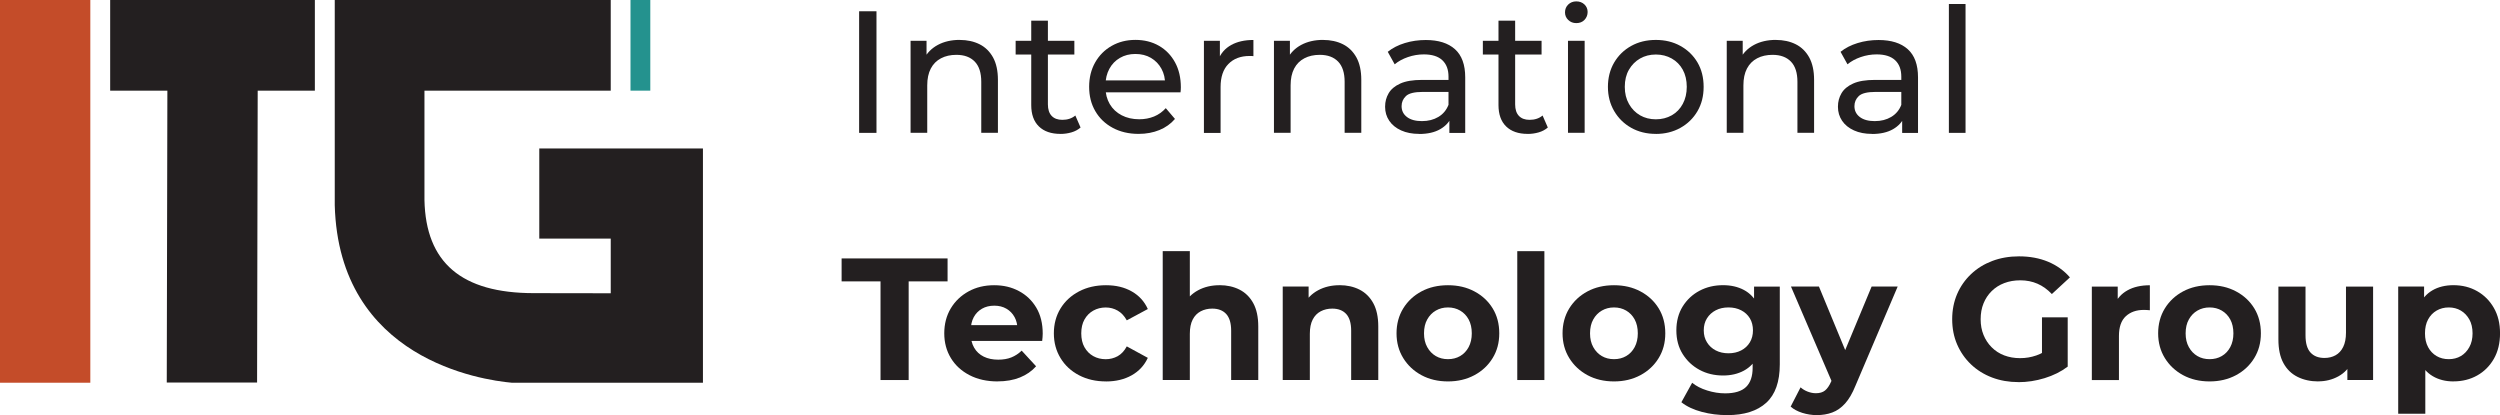 <?xml version="1.0" encoding="UTF-8"?>
<svg id="Layer_1" data-name="Layer 1" xmlns="http://www.w3.org/2000/svg" viewBox="0 0 612.25 101.66">
  <defs>
    <style>
      .cls-1 {
        fill: #24928e;
      }

      .cls-1, .cls-2, .cls-3 {
        stroke-width: 0px;
      }

      .cls-2 {
        fill: #231f20;
      }

      .cls-3 {
        fill: #c44c29;
      }
    </style>
  </defs>
  <g>
    <path class="cls-2" d="M210.4,32.54V2.76h4.25v29.78h-4.25Z"/>
    <path class="cls-2" d="M235.03,9.78c1.84,0,3.47.36,4.87,1.06s2.5,1.79,3.3,3.23c.79,1.45,1.19,3.28,1.19,5.49v12.97h-4.08v-12.51c0-2.18-.53-3.83-1.59-4.93s-2.56-1.66-4.49-1.66c-1.45,0-2.71.28-3.79.85-1.08.57-1.91,1.4-2.49,2.51-.58,1.11-.87,2.48-.87,4.13v11.61h-4.08V9.99h3.91v6.08l-.64-1.62c.74-1.47,1.87-2.62,3.4-3.45,1.53-.82,3.32-1.23,5.36-1.23Z"/>
    <path class="cls-2" d="M248.73,13.35v-3.36h14.38v3.36h-14.38ZM259.7,32.79c-2.27,0-4.03-.61-5.28-1.83-1.25-1.22-1.87-2.96-1.87-5.23V5.06h4.08v20.5c0,1.22.3,2.16.91,2.81s1.48.98,2.62.98c1.28,0,2.34-.35,3.19-1.06l1.28,2.94c-.62.54-1.37.94-2.23,1.19-.86.25-1.77.38-2.7.38Z"/>
    <path class="cls-2" d="M278.85,32.79c-2.41,0-4.53-.5-6.36-1.49-1.83-.99-3.25-2.35-4.25-4.08-1.01-1.73-1.51-3.71-1.51-5.96s.49-4.22,1.47-5.96c.98-1.73,2.32-3.08,4.04-4.06,1.72-.98,3.65-1.47,5.81-1.47s4.11.48,5.79,1.45c1.67.96,2.98,2.32,3.93,4.06.95,1.74,1.42,3.78,1.42,6.1,0,.17,0,.37-.02.6-.01.23-.04.44-.06.64h-19.18v-2.93h17.06l-1.66,1.02c.03-1.45-.27-2.74-.89-3.87-.62-1.13-1.48-2.02-2.57-2.66-1.09-.64-2.36-.96-3.81-.96s-2.68.32-3.79.96c-1.11.64-1.97,1.53-2.59,2.68-.62,1.15-.94,2.46-.94,3.93v.68c0,1.5.35,2.84,1.04,4.02.69,1.18,1.67,2.09,2.91,2.74,1.25.65,2.68.98,4.3.98,1.33,0,2.54-.23,3.64-.68,1.09-.45,2.05-1.13,2.87-2.04l2.25,2.64c-1.02,1.19-2.29,2.1-3.81,2.72-1.52.62-3.21.94-5.08.94Z"/>
    <path class="cls-2" d="M294.84,32.54V9.99h3.91v6.13l-.38-1.53c.62-1.56,1.67-2.75,3.15-3.57,1.47-.82,3.29-1.23,5.44-1.23v3.96c-.17-.03-.33-.04-.49-.04h-.45c-2.18,0-3.91.65-5.19,1.96-1.28,1.3-1.91,3.19-1.91,5.66v11.23h-4.08Z"/>
    <path class="cls-2" d="M324.02,9.78c1.84,0,3.47.36,4.87,1.06s2.5,1.79,3.3,3.23c.79,1.45,1.19,3.28,1.19,5.49v12.97h-4.08v-12.51c0-2.18-.53-3.83-1.59-4.93s-2.56-1.66-4.49-1.66c-1.45,0-2.71.28-3.79.85-1.08.57-1.91,1.4-2.49,2.51-.58,1.11-.87,2.48-.87,4.13v11.61h-4.08V9.99h3.91v6.08l-.64-1.62c.74-1.47,1.87-2.62,3.4-3.45,1.53-.82,3.32-1.23,5.36-1.23Z"/>
    <path class="cls-2" d="M347.54,32.79c-1.67,0-3.14-.28-4.4-.85s-2.23-1.35-2.91-2.36c-.68-1.01-1.02-2.15-1.02-3.42s.29-2.32.87-3.32c.58-.99,1.53-1.79,2.85-2.38,1.32-.6,3.1-.89,5.34-.89h7.15v2.94h-6.98c-2.04,0-3.42.34-4.13,1.02-.71.68-1.06,1.5-1.06,2.47,0,1.11.44,1.99,1.32,2.66.88.67,2.1,1,3.66,1s2.87-.34,4.02-1.02c1.15-.68,1.98-1.67,2.49-2.98l.81,2.81c-.54,1.33-1.49,2.39-2.85,3.17-1.36.78-3.08,1.17-5.15,1.17ZM354.95,32.54v-4.76l-.21-.89v-8.12c0-1.73-.5-3.07-1.51-4.02-1.01-.95-2.52-1.43-4.53-1.43-1.33,0-2.64.22-3.91.66s-2.35,1.03-3.23,1.77l-1.7-3.06c1.16-.94,2.56-1.65,4.19-2.15,1.63-.5,3.34-.74,5.13-.74,3.09,0,5.47.75,7.14,2.25,1.67,1.5,2.51,3.8,2.51,6.89v13.61h-3.87Z"/>
    <path class="cls-2" d="M363.15,13.35v-3.36h14.38v3.36h-14.38ZM374.13,32.79c-2.27,0-4.03-.61-5.28-1.83-1.25-1.22-1.87-2.96-1.87-5.23V5.06h4.08v20.5c0,1.22.3,2.16.91,2.81s1.48.98,2.62.98c1.28,0,2.34-.35,3.19-1.06l1.28,2.94c-.62.54-1.37.94-2.23,1.19-.86.25-1.77.38-2.7.38Z"/>
    <path class="cls-2" d="M386.04,5.66c-.8,0-1.45-.26-1.98-.77s-.79-1.13-.79-1.87.26-1.4.79-1.91,1.18-.77,1.98-.77,1.45.25,1.98.74c.52.5.79,1.11.79,1.85s-.26,1.41-.77,1.94c-.51.53-1.18.79-2,.79ZM384,32.54V9.99h4.08v22.54h-4.08Z"/>
    <path class="cls-2" d="M405.52,32.79c-2.27,0-4.28-.5-6.04-1.49-1.76-.99-3.15-2.36-4.17-4.1s-1.53-3.72-1.53-5.93.51-4.22,1.53-5.96c1.02-1.73,2.41-3.08,4.17-4.06,1.76-.98,3.77-1.47,6.04-1.47s4.25.49,6.02,1.47c1.77.98,3.16,2.33,4.17,4.04,1.01,1.72,1.51,3.71,1.51,5.98s-.5,4.23-1.51,5.96c-1.01,1.73-2.4,3.09-4.17,4.08-1.77.99-3.78,1.49-6.02,1.49ZM405.52,29.22c1.45,0,2.74-.33,3.89-.98,1.15-.65,2.05-1.58,2.7-2.79.65-1.2.98-2.6.98-4.19s-.33-3.01-.98-4.19-1.55-2.09-2.7-2.74c-1.15-.65-2.45-.98-3.89-.98s-2.74.33-3.87.98c-1.13.65-2.04,1.57-2.72,2.74-.68,1.18-1.02,2.57-1.02,4.19s.34,2.99,1.02,4.19c.68,1.21,1.59,2.13,2.72,2.79,1.13.65,2.43.98,3.87.98Z"/>
    <path class="cls-2" d="M434.91,9.78c1.84,0,3.47.36,4.87,1.06s2.5,1.79,3.3,3.23c.79,1.45,1.19,3.28,1.19,5.49v12.97h-4.08v-12.51c0-2.18-.53-3.83-1.59-4.93s-2.56-1.66-4.49-1.66c-1.45,0-2.71.28-3.79.85-1.08.57-1.91,1.4-2.49,2.51-.58,1.11-.87,2.48-.87,4.13v11.61h-4.08V9.99h3.91v6.08l-.64-1.62c.74-1.47,1.87-2.62,3.4-3.45,1.53-.82,3.32-1.23,5.36-1.23Z"/>
    <path class="cls-2" d="M458.44,32.79c-1.67,0-3.14-.28-4.4-.85s-2.23-1.35-2.91-2.36c-.68-1.01-1.02-2.15-1.02-3.42s.29-2.32.87-3.32c.58-.99,1.53-1.79,2.85-2.38,1.32-.6,3.1-.89,5.34-.89h7.15v2.94h-6.98c-2.04,0-3.42.34-4.13,1.02-.71.68-1.06,1.5-1.06,2.47,0,1.11.44,1.99,1.32,2.66.88.67,2.1,1,3.66,1s2.87-.34,4.02-1.02c1.15-.68,1.98-1.67,2.49-2.98l.81,2.81c-.54,1.33-1.49,2.39-2.85,3.17-1.36.78-3.08,1.17-5.15,1.17ZM465.84,32.54v-4.76l-.21-.89v-8.12c0-1.73-.5-3.07-1.51-4.02-1.01-.95-2.52-1.43-4.53-1.43-1.33,0-2.64.22-3.91.66s-2.35,1.03-3.23,1.77l-1.7-3.06c1.16-.94,2.56-1.65,4.19-2.15,1.63-.5,3.34-.74,5.13-.74,3.09,0,5.47.75,7.14,2.25,1.67,1.5,2.51,3.8,2.51,6.89v13.61h-3.87Z"/>
    <path class="cls-2" d="M477.28,32.54V.98h4.08v31.56h-4.08Z"/>
    <path class="cls-2" d="M215.64,93.07v-24.16h-9.53v-5.62h25.95v5.62h-9.53v24.16h-6.89Z"/>
    <path class="cls-2" d="M244.31,93.41c-2.61,0-4.9-.51-6.87-1.53s-3.5-2.42-4.57-4.19c-1.08-1.77-1.62-3.79-1.62-6.06s.53-4.33,1.59-6.1c1.06-1.77,2.52-3.16,4.36-4.17,1.84-1.01,3.93-1.51,6.25-1.51s4.26.47,6.06,1.42c1.8.95,3.23,2.31,4.28,4.08,1.05,1.77,1.57,3.89,1.57,6.36,0,.26-.01.55-.04.87-.03.33-.06.63-.09.91h-18.59v-3.87h15.1l-2.55,1.15c0-1.19-.24-2.23-.72-3.11-.48-.88-1.15-1.57-2-2.06-.85-.5-1.84-.74-2.98-.74s-2.14.25-3,.74c-.86.5-1.54,1.19-2.02,2.08-.48.89-.72,1.95-.72,3.17v1.02c0,1.25.28,2.35.83,3.3.55.95,1.33,1.67,2.34,2.17s2.19.74,3.55.74c1.22,0,2.29-.18,3.21-.55.92-.37,1.77-.92,2.53-1.66l3.53,3.83c-1.05,1.19-2.37,2.1-3.95,2.74-1.59.64-3.42.96-5.49.96Z"/>
    <path class="cls-2" d="M270.85,93.41c-2.47,0-4.66-.5-6.59-1.51-1.93-1.01-3.44-2.4-4.53-4.19-1.09-1.79-1.64-3.81-1.64-6.08s.55-4.33,1.64-6.1c1.09-1.77,2.6-3.16,4.53-4.17,1.93-1.01,4.13-1.51,6.59-1.51s4.51.5,6.3,1.51c1.79,1.01,3.11,2.45,3.95,4.32l-5.15,2.77c-.6-1.08-1.34-1.87-2.23-2.38-.89-.51-1.87-.77-2.92-.77-1.13,0-2.15.26-3.06.77-.91.51-1.62,1.23-2.15,2.17-.53.94-.79,2.07-.79,3.4s.26,2.47.79,3.4c.52.93,1.24,1.66,2.15,2.17.91.51,1.93.76,3.06.76,1.05,0,2.02-.25,2.92-.74.89-.5,1.64-1.3,2.23-2.4l5.15,2.81c-.85,1.84-2.17,3.27-3.95,4.27-1.79,1.01-3.89,1.51-6.3,1.51Z"/>
    <path class="cls-2" d="M298.67,69.84c1.82,0,3.44.36,4.87,1.08s2.56,1.83,3.38,3.32,1.23,3.4,1.23,5.72v13.1h-6.64v-12.08c0-1.84-.41-3.2-1.21-4.08-.81-.88-1.95-1.32-3.42-1.32-1.05,0-1.99.22-2.83.66-.84.44-1.49,1.11-1.96,2.02-.47.91-.7,2.07-.7,3.49v11.31h-6.64v-31.56h6.64v15.02l-1.49-1.91c.82-1.53,2-2.71,3.53-3.53,1.53-.82,3.27-1.23,5.23-1.23Z"/>
    <path class="cls-2" d="M328.06,69.84c1.82,0,3.44.36,4.87,1.08s2.56,1.83,3.38,3.32,1.23,3.4,1.23,5.72v13.1h-6.64v-12.08c0-1.84-.41-3.2-1.21-4.08-.81-.88-1.95-1.32-3.42-1.32-1.05,0-1.99.22-2.83.66-.84.44-1.49,1.11-1.96,2.02-.47.91-.7,2.07-.7,3.49v11.31h-6.64v-22.88h6.34v6.34l-1.19-1.91c.82-1.53,2-2.71,3.53-3.53,1.53-.82,3.27-1.23,5.23-1.23Z"/>
    <path class="cls-2" d="M354.61,93.41c-2.44,0-4.6-.51-6.49-1.53-1.89-1.02-3.38-2.42-4.47-4.19-1.09-1.77-1.64-3.79-1.64-6.06s.55-4.33,1.64-6.1c1.09-1.77,2.58-3.16,4.47-4.17,1.89-1.01,4.05-1.51,6.49-1.51s4.57.5,6.47,1.51c1.9,1.01,3.39,2.39,4.47,4.15s1.62,3.8,1.62,6.12-.54,4.29-1.62,6.06c-1.08,1.77-2.57,3.17-4.47,4.19-1.9,1.02-4.06,1.53-6.47,1.53ZM354.61,87.96c1.11,0,2.1-.25,2.98-.76s1.57-1.24,2.08-2.19c.51-.95.77-2.08.77-3.38s-.26-2.47-.77-3.4c-.51-.94-1.21-1.66-2.08-2.17s-1.87-.77-2.98-.77-2.1.26-2.98.77-1.58,1.23-2.1,2.17c-.53.94-.79,2.07-.79,3.4s.26,2.43.79,3.38c.52.95,1.23,1.68,2.1,2.19s1.87.76,2.98.76Z"/>
    <path class="cls-2" d="M371.58,93.07v-31.56h6.64v31.56h-6.64Z"/>
    <path class="cls-2" d="M395.27,93.41c-2.44,0-4.6-.51-6.49-1.53-1.89-1.02-3.38-2.42-4.47-4.19-1.09-1.77-1.64-3.79-1.64-6.06s.55-4.33,1.64-6.1c1.09-1.77,2.58-3.16,4.47-4.17,1.89-1.01,4.05-1.51,6.49-1.51s4.57.5,6.47,1.51c1.9,1.01,3.39,2.39,4.47,4.15s1.62,3.8,1.62,6.12-.54,4.29-1.62,6.06c-1.08,1.77-2.57,3.17-4.47,4.19-1.9,1.02-4.06,1.53-6.47,1.53ZM395.27,87.96c1.11,0,2.1-.25,2.98-.76s1.57-1.24,2.08-2.19c.51-.95.77-2.08.77-3.38s-.26-2.47-.77-3.4c-.51-.94-1.21-1.66-2.08-2.17s-1.87-.77-2.98-.77-2.1.26-2.98.77-1.58,1.23-2.1,2.17c-.53.94-.79,2.07-.79,3.4s.26,2.43.79,3.38c.52.95,1.23,1.68,2.1,2.19s1.87.76,2.98.76Z"/>
    <path class="cls-2" d="M421.98,91.96c-2.13,0-4.05-.46-5.76-1.38s-3.09-2.21-4.13-3.87c-1.04-1.66-1.55-3.59-1.55-5.81s.52-4.19,1.55-5.85c1.04-1.66,2.41-2.94,4.13-3.85s3.64-1.36,5.76-1.36c1.93,0,3.63.39,5.1,1.17,1.47.78,2.62,1.99,3.45,3.62.82,1.63,1.23,3.72,1.23,6.27s-.41,4.6-1.23,6.23c-.82,1.63-1.97,2.84-3.45,3.64s-3.18,1.19-5.1,1.19ZM423,101.66c-2.16,0-4.23-.26-6.23-.79-2-.53-3.67-1.31-5-2.36l2.64-4.77c.96.79,2.19,1.43,3.68,1.89,1.49.47,2.96.7,4.4.7,2.35,0,4.06-.53,5.13-1.57s1.6-2.61,1.6-4.68v-3.44l.43-5.74-.08-5.79v-4.93h6.3v19.06c0,4.25-1.11,7.39-3.32,9.4-2.21,2.01-5.39,3.02-9.53,3.02ZM423.3,86.52c1.16,0,2.2-.23,3.11-.7.91-.47,1.62-1.13,2.13-1.98.51-.85.76-1.83.76-2.93s-.25-2.12-.76-2.96c-.51-.84-1.22-1.49-2.13-1.96-.91-.47-1.94-.7-3.11-.7s-2.2.23-3.11.7c-.91.47-1.62,1.12-2.15,1.96-.53.84-.79,1.82-.79,2.96s.26,2.08.79,2.93c.52.85,1.24,1.51,2.15,1.98.91.47,1.94.7,3.11.7Z"/>
    <path class="cls-2" d="M444.91,101.66c-1.19,0-2.37-.19-3.53-.55-1.16-.37-2.11-.88-2.85-1.53l2.43-4.72c.51.45,1.1.81,1.77,1.06.67.25,1.33.38,1.98.38.94,0,1.68-.22,2.23-.66.55-.44,1.06-1.17,1.51-2.19l1.19-2.81.51-.72,8.21-19.74h6.38l-10.34,24.29c-.74,1.84-1.58,3.29-2.53,4.34-.95,1.05-2,1.79-3.15,2.21-1.15.43-2.42.64-3.81.64ZM448.82,93.96l-10.21-23.78h6.85l7.91,19.14-4.55,4.64Z"/>
    <path class="cls-2" d="M494.34,93.58c-2.35,0-4.52-.38-6.49-1.13-1.97-.75-3.69-1.82-5.15-3.21-1.46-1.39-2.59-3.02-3.4-4.89-.81-1.87-1.21-3.93-1.21-6.17s.41-4.3,1.21-6.17c.81-1.87,1.95-3.5,3.42-4.89s3.2-2.46,5.19-3.21c1.98-.75,4.17-1.13,6.55-1.13,2.64,0,5.01.44,7.12,1.32,2.11.88,3.89,2.16,5.34,3.83l-4.42,4.08c-1.08-1.13-2.26-1.98-3.53-2.53-1.28-.55-2.67-.83-4.17-.83s-2.77.23-3.96.68c-1.19.45-2.22,1.11-3.08,1.96-.87.85-1.53,1.86-2,3.02s-.7,2.45-.7,3.87.23,2.67.7,3.83,1.13,2.18,2,3.04c.86.87,1.89,1.53,3.06,1.98,1.18.45,2.47.68,3.89.68s2.69-.22,3.98-.66c1.29-.44,2.54-1.18,3.76-2.23l3.91,4.98c-1.62,1.22-3.49,2.15-5.64,2.81s-4.28.98-6.4.98ZM500.08,88.9v-11.19h6.3v12.08l-6.3-.89Z"/>
    <path class="cls-2" d="M512.29,93.07v-22.88h6.34v6.47l-.89-1.87c.68-1.62,1.77-2.84,3.27-3.68,1.5-.84,3.33-1.25,5.49-1.25v6.12c-.28-.03-.54-.05-.77-.06-.23-.01-.47-.02-.72-.02-1.82,0-3.28.52-4.4,1.55-1.12,1.04-1.68,2.64-1.68,4.83v10.8h-6.64Z"/>
    <path class="cls-2" d="M541.13,93.41c-2.44,0-4.6-.51-6.49-1.53-1.89-1.02-3.38-2.42-4.47-4.19-1.09-1.77-1.64-3.79-1.64-6.06s.55-4.33,1.64-6.1c1.09-1.77,2.58-3.16,4.47-4.17,1.89-1.01,4.05-1.51,6.49-1.51s4.57.5,6.47,1.51c1.9,1.01,3.39,2.39,4.47,4.15s1.62,3.8,1.62,6.12-.54,4.29-1.62,6.06c-1.08,1.77-2.57,3.17-4.47,4.19-1.9,1.02-4.06,1.53-6.47,1.53ZM541.13,87.96c1.11,0,2.1-.25,2.98-.76s1.57-1.24,2.08-2.19c.51-.95.77-2.08.77-3.38s-.26-2.47-.77-3.4c-.51-.94-1.21-1.66-2.08-2.17s-1.87-.77-2.98-.77-2.1.26-2.98.77-1.58,1.23-2.1,2.17c-.53.94-.79,2.07-.79,3.4s.26,2.43.79,3.38c.52.95,1.23,1.68,2.1,2.19s1.87.76,2.98.76Z"/>
    <path class="cls-2" d="M567.76,93.41c-1.9,0-3.6-.37-5.08-1.11-1.49-.74-2.64-1.86-3.47-3.38s-1.23-3.45-1.23-5.81v-12.93h6.64v11.95c0,1.9.4,3.3,1.21,4.19.81.89,1.95,1.34,3.43,1.34,1.02,0,1.93-.22,2.72-.66.79-.44,1.42-1.12,1.87-2.04.45-.92.68-2.08.68-3.47v-11.31h6.64v22.88h-6.3v-6.3l1.15,1.83c-.77,1.59-1.89,2.78-3.38,3.59-1.49.81-3.11,1.21-4.87,1.21Z"/>
    <path class="cls-2" d="M587.32,101.32v-31.14h6.34v4.68l-.13,6.81.43,6.76v12.89h-6.64ZM600.85,93.41c-1.93,0-3.62-.43-5.06-1.28-1.45-.85-2.57-2.15-3.38-3.89-.81-1.74-1.21-3.95-1.21-6.61s.38-4.91,1.15-6.64c.76-1.73,1.87-3.02,3.32-3.87,1.45-.85,3.18-1.28,5.19-1.28,2.16,0,4.09.49,5.81,1.47s3.08,2.35,4.08,4.1c1.01,1.76,1.51,3.83,1.51,6.21s-.5,4.49-1.51,6.25c-1.01,1.76-2.37,3.12-4.08,4.08s-3.65,1.45-5.81,1.45ZM599.7,87.96c1.11,0,2.09-.25,2.96-.76.87-.51,1.56-1.24,2.08-2.19.53-.95.79-2.08.79-3.38s-.26-2.47-.79-3.4c-.53-.94-1.22-1.66-2.08-2.17-.86-.51-1.85-.77-2.96-.77s-2.1.26-2.98.77-1.57,1.23-2.08,2.17c-.51.94-.76,2.07-.76,3.4s.25,2.43.76,3.38c.51.95,1.21,1.68,2.08,2.19s1.87.76,2.98.76Z"/>
  </g>
  <g>
    <polygon class="cls-2" points="40.99 22.2 40.84 93.69 62.96 93.69 63.11 22.2 77.11 22.2 77.11 0 26.98 0 26.98 22.2 40.99 22.2"/>
    <rect class="cls-3" x="0" y="0" width="22.12" height="93.73"/>
    <rect class="cls-1" x="145.74" y="8.67" width="22.2" height="4.85" transform="translate(167.93 -145.74) rotate(90)"/>
    <path class="cls-2" d="M132.07,36.36v22.07h17.5v13.39l-18.84-.03c-17.7,0-26.46-7.46-26.78-22.81v-26.78s45.62,0,45.62,0V.02h0V0h-67.59v.04h0v50.2c1,37.79,36.04,42.82,43.35,43.49h46.82s0-57.37,0-57.37h-40.08Z"/>
  </g>
</svg>